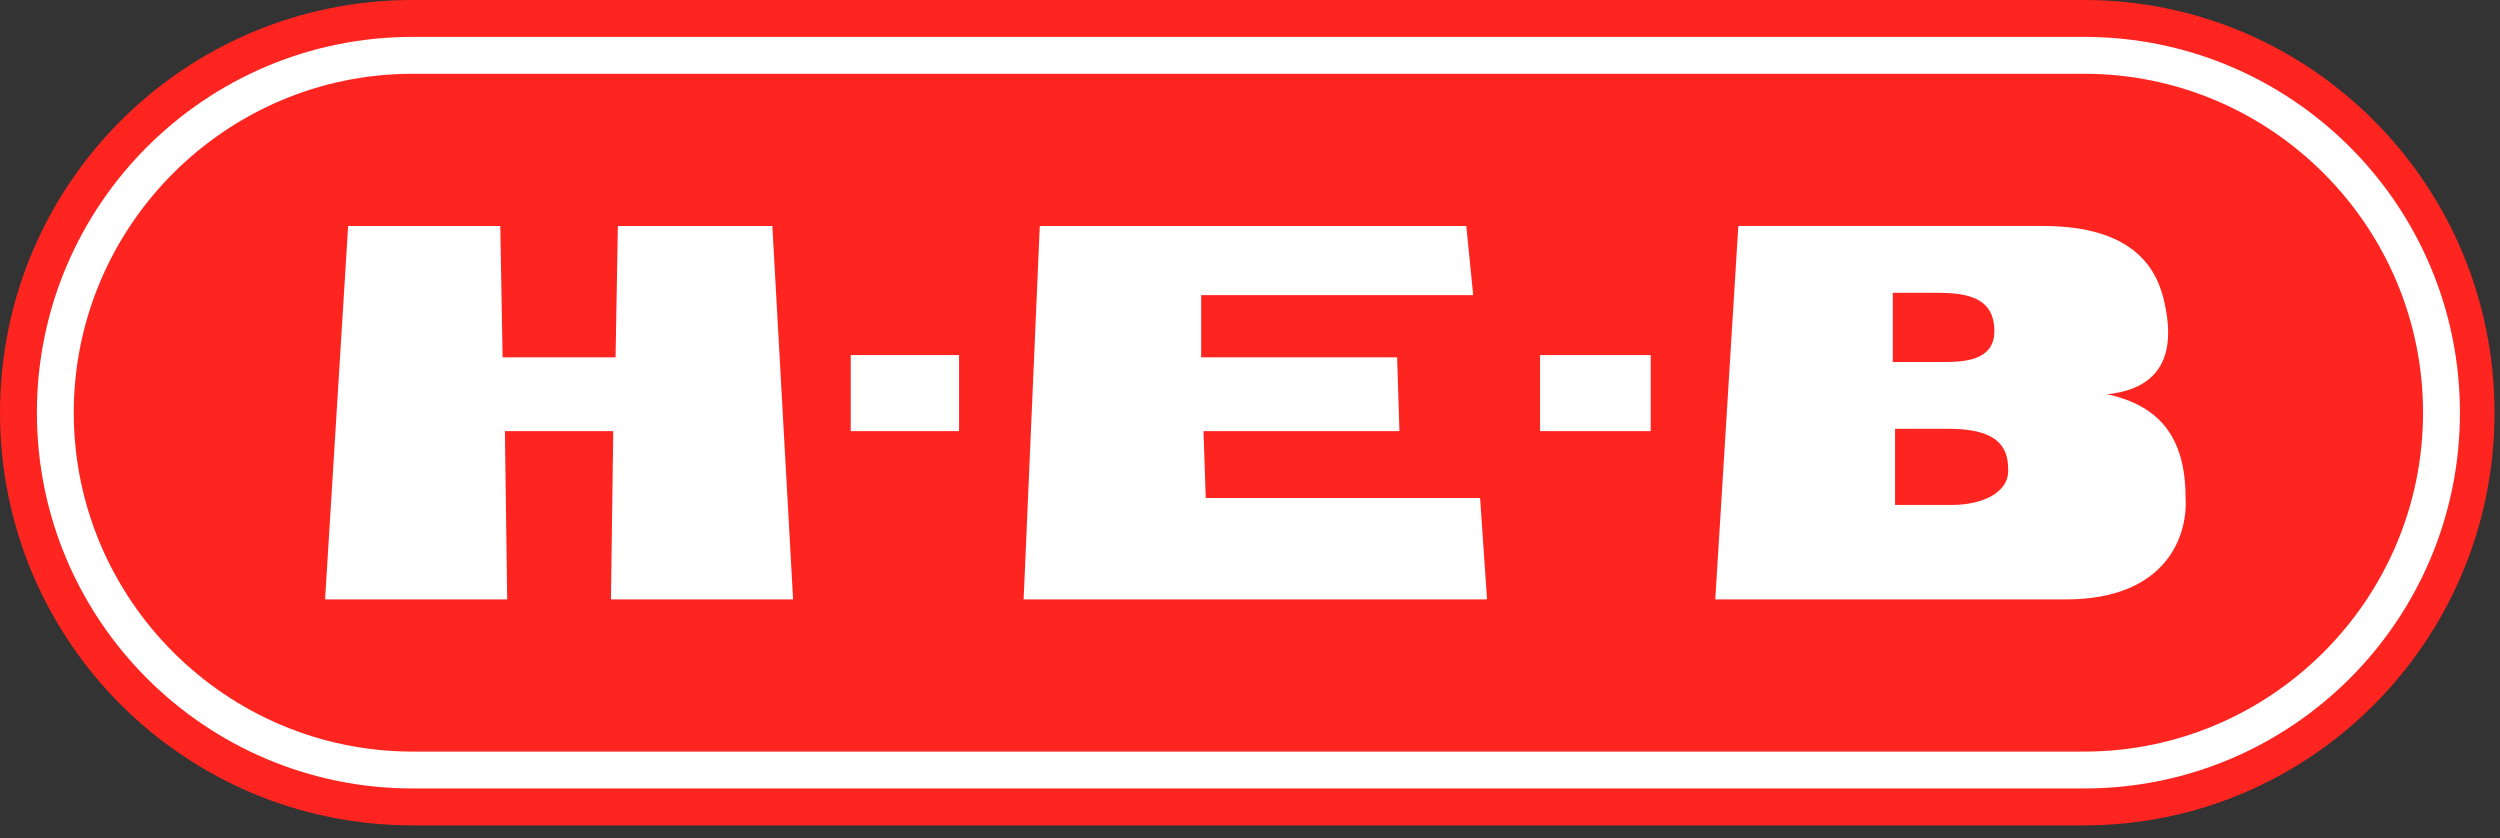 <svg width="170" height="57" viewBox="0 0 170 57" fill="none" xmlns="http://www.w3.org/2000/svg">
<rect x="0" y="0" width="170" height="57" fill="#333333" stroke="none"/>
<path fill-rule="evenodd" clip-rule="evenodd" d="M141.721 3.43323e-05C157.086 3.43323e-05 169.627 12.542 169.627 28.062C169.627 43.582 157.086 56.125 141.721 56.125H28.062C12.541 56.125 6.10352e-05 43.583 6.10352e-05 28.062C6.10352e-05 12.541 12.542 3.43323e-05 28.062 3.43323e-05H141.721Z" fill="#FE241F"/>
<path fill-rule="evenodd" clip-rule="evenodd" d="M141.72 2.508C155.832 2.508 167.275 13.952 167.275 28.062C167.275 42.172 155.832 53.616 141.72 53.616H28.062C13.954 53.616 2.508 42.171 2.508 28.062C2.508 13.953 13.953 2.508 28.062 2.508H141.72Z" fill="white"/>
<path fill-rule="evenodd" clip-rule="evenodd" d="M141.72 5.017C154.421 5.017 164.767 15.366 164.767 28.062C164.767 40.761 154.421 51.108 141.72 51.108H28.062C15.364 51.108 5.016 40.761 5.016 28.062C5.016 15.366 15.363 5.017 28.062 5.017H141.72Z" fill="#FE241F"/>
<path fill-rule="evenodd" clip-rule="evenodd" d="M41.858 24.3L42.015 15.366H52.519L53.93 40.761H41.545L41.701 29.317H34.333L34.49 40.761H22.105L23.673 15.366H34.019L34.177 24.3H41.858ZM57.849 24.144H65.217V29.317H57.849V24.144ZM104.724 24.144H112.248V29.317H104.724V24.144ZM95.162 29.317H81.836L81.992 33.864H100.647L101.118 40.761H69.607L70.705 15.366H99.707L100.177 20.067H81.679V24.3H95.005L95.162 29.317ZM135.608 22.263C135.452 19.753 132.786 19.911 130.905 19.911H128.711V24.614H132.316C134.041 24.614 135.765 24.3 135.608 22.263ZM132.786 34.334C134.667 34.334 136.706 33.55 136.549 31.825C136.549 29.631 134.667 29.159 132.472 29.159H128.866V34.334H132.786ZM140.469 40.761H116.639L118.206 15.365H138.901C145.172 15.365 146.738 18.342 147.208 20.694C147.679 22.889 147.835 26.337 143.288 26.809C146.894 27.592 148.619 29.787 148.619 33.863C148.777 36.372 147.366 40.761 140.469 40.761Z" fill="white"/>
</svg>
